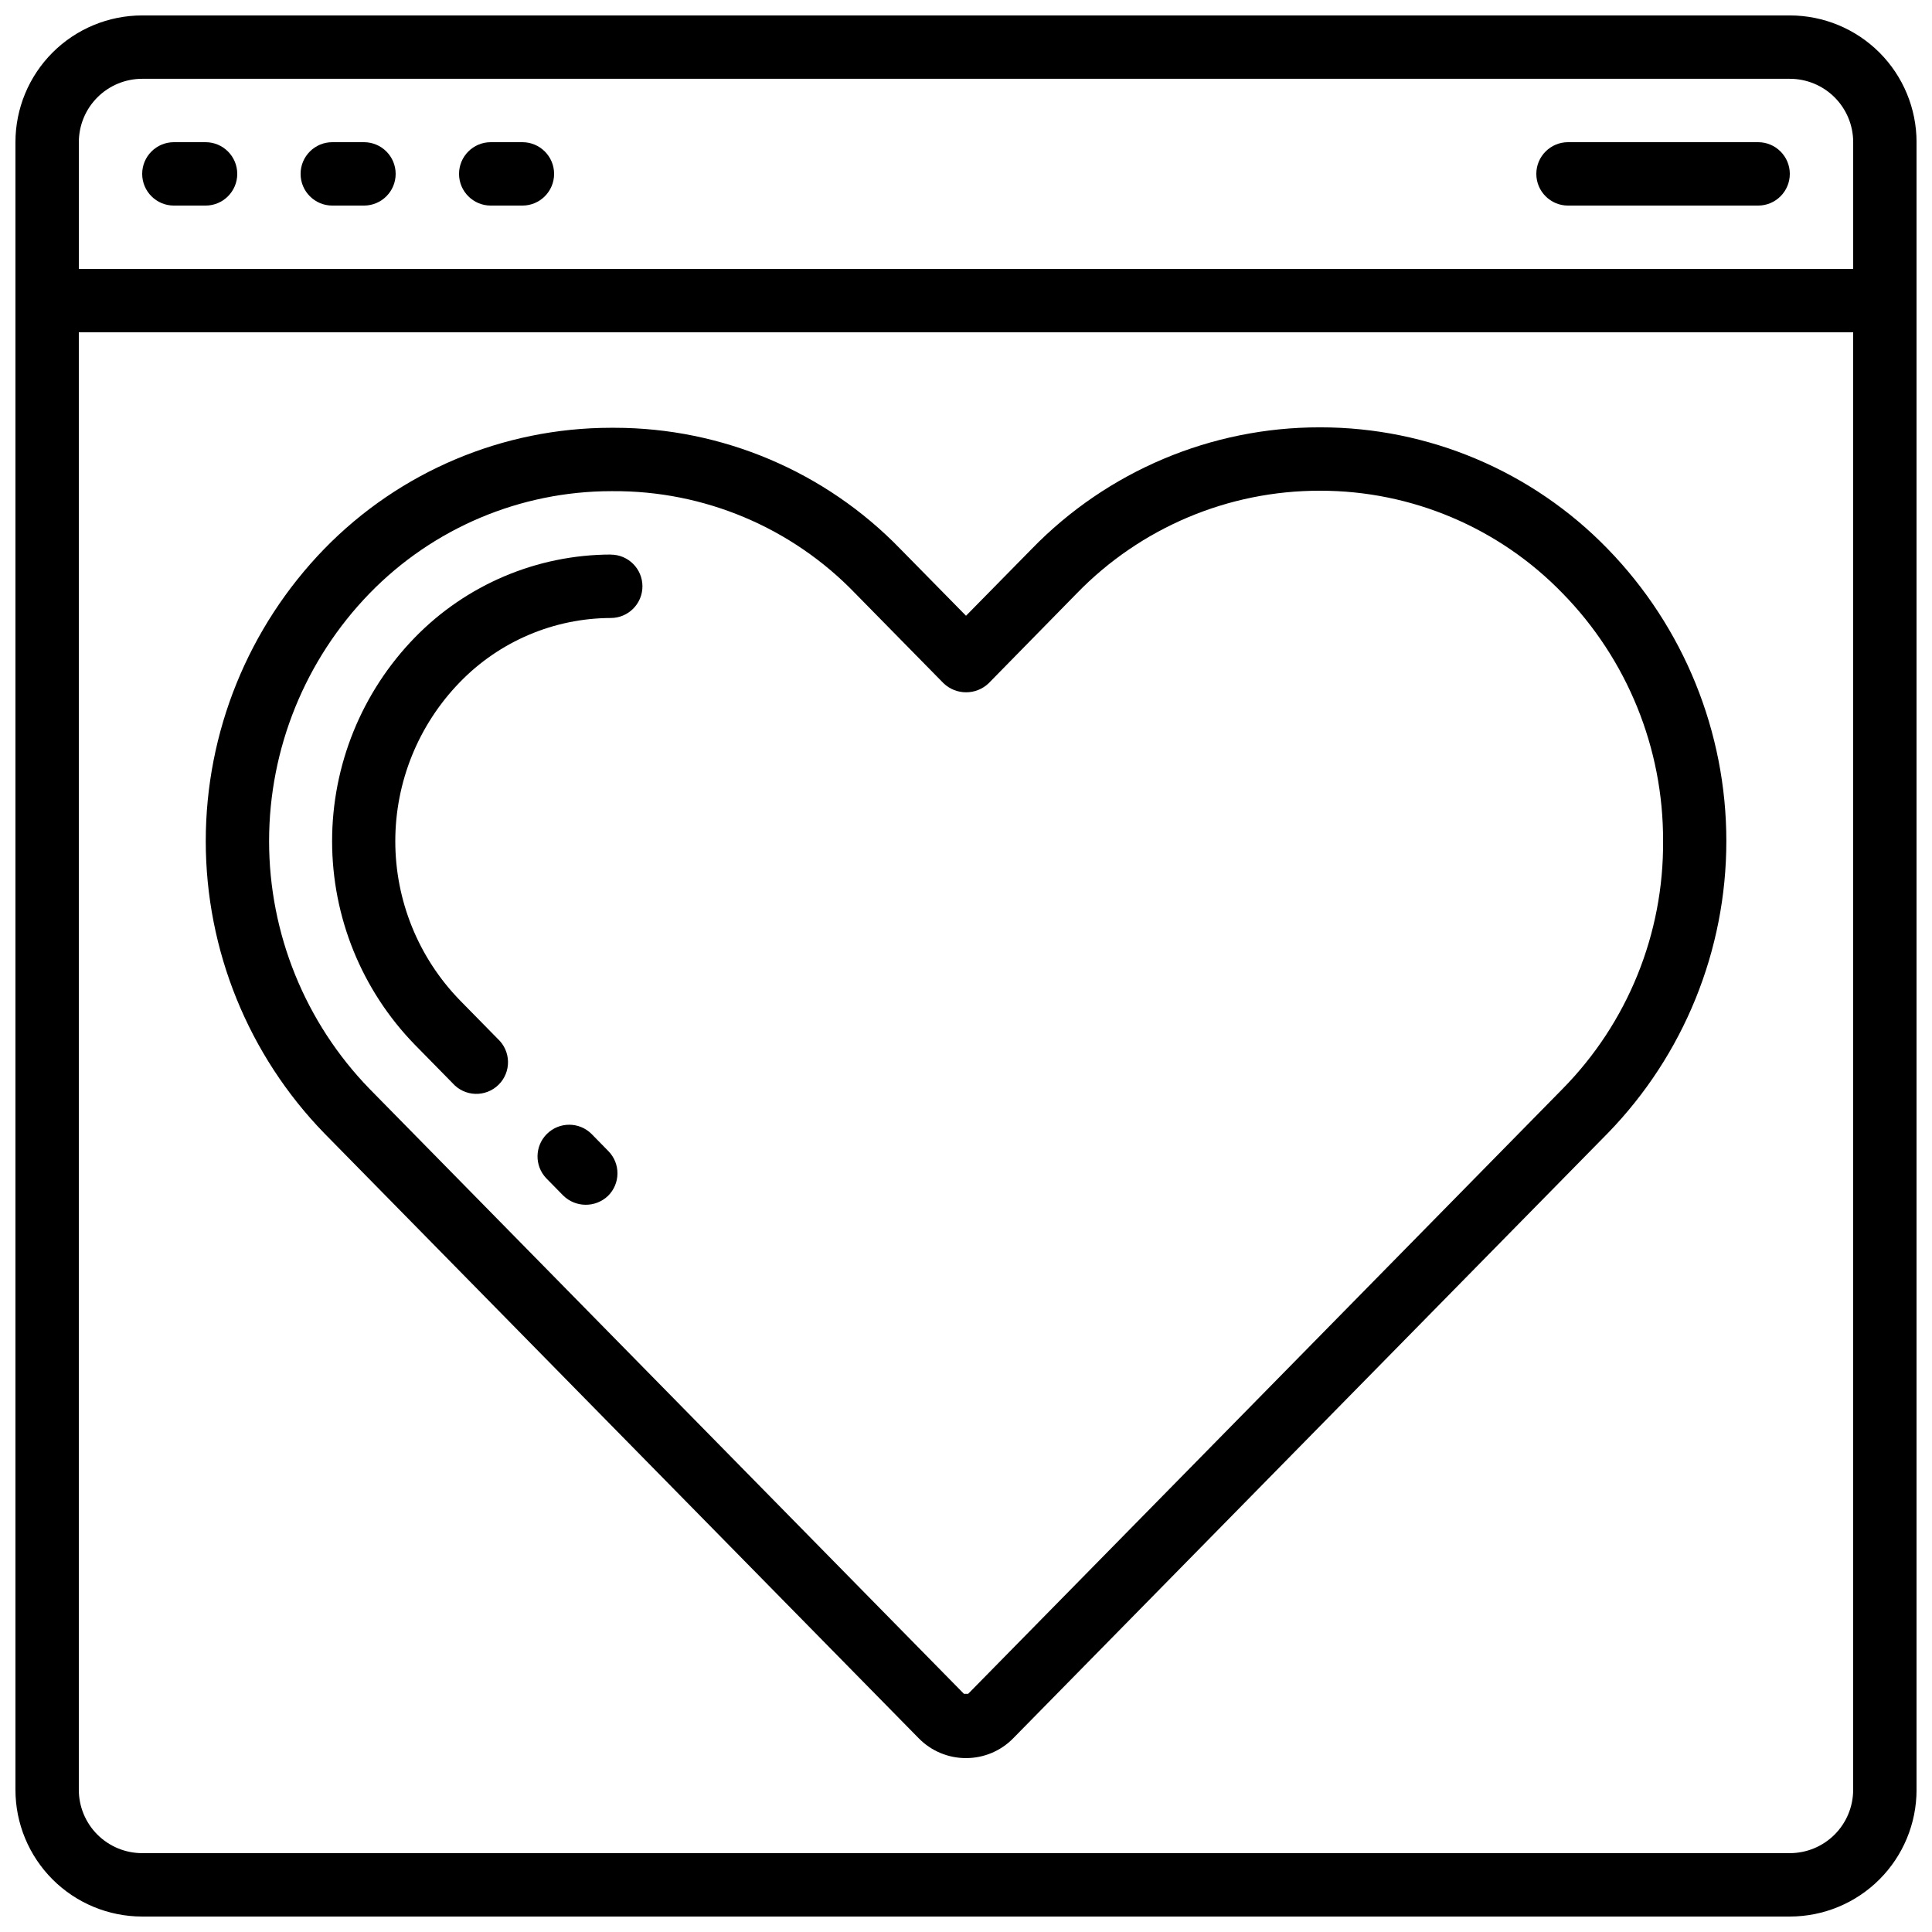 <?xml version="1.0" encoding="UTF-8"?>
<!-- Uploaded to: SVG Repo, www.svgrepo.com, Generator: SVG Repo Mixer Tools -->
<svg width="800px" height="800px" version="1.1" viewBox="144 144 512 512" xmlns="http://www.w3.org/2000/svg">
 <defs>
  <clipPath id="a">
   <path d="m148.09 148.09h503.81v503.81h-503.81z"/>
  </clipPath>
 </defs>
 <g clip-path="url(#a)">
  <path d="m618.32 148.09h-436.64c-8.906 0-17.449 3.539-23.75 9.836-6.297 6.301-9.836 14.844-9.836 23.75v436.64c0 8.906 3.539 17.449 9.836 23.75 6.301 6.297 14.844 9.836 23.75 9.836h436.64c8.906 0 17.449-3.539 23.75-9.836 6.297-6.301 9.836-14.844 9.836-23.75v-436.64c0-8.906-3.539-17.449-9.836-23.75-6.301-6.297-14.844-9.836-23.75-9.836zm-436.64 16.793h436.64c4.453 0 8.727 1.77 11.875 4.918 3.148 3.152 4.918 7.422 4.918 11.875v33.59h-470.22v-33.59c0-4.453 1.77-8.723 4.918-11.875 3.152-3.148 7.422-4.918 11.875-4.918zm436.64 470.22h-436.64c-4.453 0-8.723-1.77-11.875-4.918-3.148-3.148-4.918-7.422-4.918-11.875v-386.25h470.22v386.25c0 4.453-1.77 8.727-4.918 11.875-3.148 3.148-7.422 4.918-11.875 4.918z"/>
 </g>
 <path d="m190.08 198.48h8.398c4.637 0 8.395-3.762 8.395-8.398s-3.758-8.398-8.395-8.398h-8.398c-4.637 0-8.398 3.762-8.398 8.398s3.762 8.398 8.398 8.398z"/>
 <path d="m232.06 198.48h8.398-0.004c4.641 0 8.398-3.762 8.398-8.398s-3.758-8.398-8.398-8.398h-8.395c-4.637 0-8.398 3.762-8.398 8.398s3.762 8.398 8.398 8.398z"/>
 <path d="m274.05 198.48h8.398-0.004c4.641 0 8.398-3.762 8.398-8.398s-3.758-8.398-8.398-8.398h-8.395c-4.637 0-8.398 3.762-8.398 8.398s3.762 8.398 8.398 8.398z"/>
 <path d="m559.54 198.48h50.383-0.004c4.637 0 8.398-3.762 8.398-8.398s-3.762-8.398-8.398-8.398h-50.379c-4.637 0-8.398 3.762-8.398 8.398s3.762 8.398 8.398 8.398z"/>
 <path d="m493.87 257.25h-0.074c-28.758-0.039-56.301 11.578-76.348 32.191l-17.445 17.742-17.434-17.734c-19.863-20.496-47.188-32.07-75.73-32.082h-0.965c-28.594 0.023-55.969 11.59-75.918 32.074-20.152 20.746-31.43 48.531-31.43 77.453 0 28.922 11.277 56.707 31.43 77.453l157.5 160.3v-0.004c3.297 3.383 7.824 5.285 12.547 5.273 4.715 0.004 9.234-1.895 12.527-5.273l157.51-160.3v0.004c20.172-20.734 31.457-48.52 31.457-77.449 0-28.926-11.285-56.715-31.457-77.449-19.988-20.598-47.469-32.215-76.168-32.199zm90.863 109.63c0.184 24.566-9.402 48.199-26.645 65.695l-157.51 160.3h-1.133l-157.49-160.29c-17.086-17.59-26.645-41.152-26.645-65.676 0-24.523 9.559-48.082 26.645-65.676 16.812-17.281 39.891-27.043 64-27.07h0.414c24.215-0.156 47.434 9.621 64.242 27.055l23.426 23.84c3.348 3.211 8.633 3.211 11.977 0l23.375-23.84c16.906-17.402 40.145-27.207 64.406-27.172h0.066c24.211-0.012 47.395 9.801 64.242 27.188 17.141 17.516 26.707 41.07 26.629 65.578z"/>
 <path d="m305.89 290.96c-19.594 0.035-38.344 7.981-52 22.035-14.031 14.438-21.879 33.777-21.879 53.91 0 20.133 7.848 39.473 21.879 53.91l10.078 10.262h-0.004c1.531 1.715 3.695 2.731 5.992 2.805 2.297 0.078 4.523-0.793 6.16-2.402 1.641-1.609 2.547-3.82 2.512-6.117-0.035-2.297-1.012-4.481-2.699-6.039l-10.078-10.262h0.004c-10.965-11.285-17.098-26.398-17.098-42.133 0-15.73 6.133-30.844 17.098-42.129 10.492-10.836 24.918-16.977 40.004-17.027 4.637 0 8.395-3.762 8.395-8.398 0-4.637-3.758-8.398-8.395-8.398z"/>
 <path d="m300.76 444.5c-3.262-3.231-8.512-3.246-11.793-0.031-3.277 3.215-3.367 8.465-0.199 11.789l4.477 4.559c3.277 3.234 8.531 3.285 11.871 0.117 3.312-3.246 3.363-8.562 0.117-11.871z"/>
</svg>